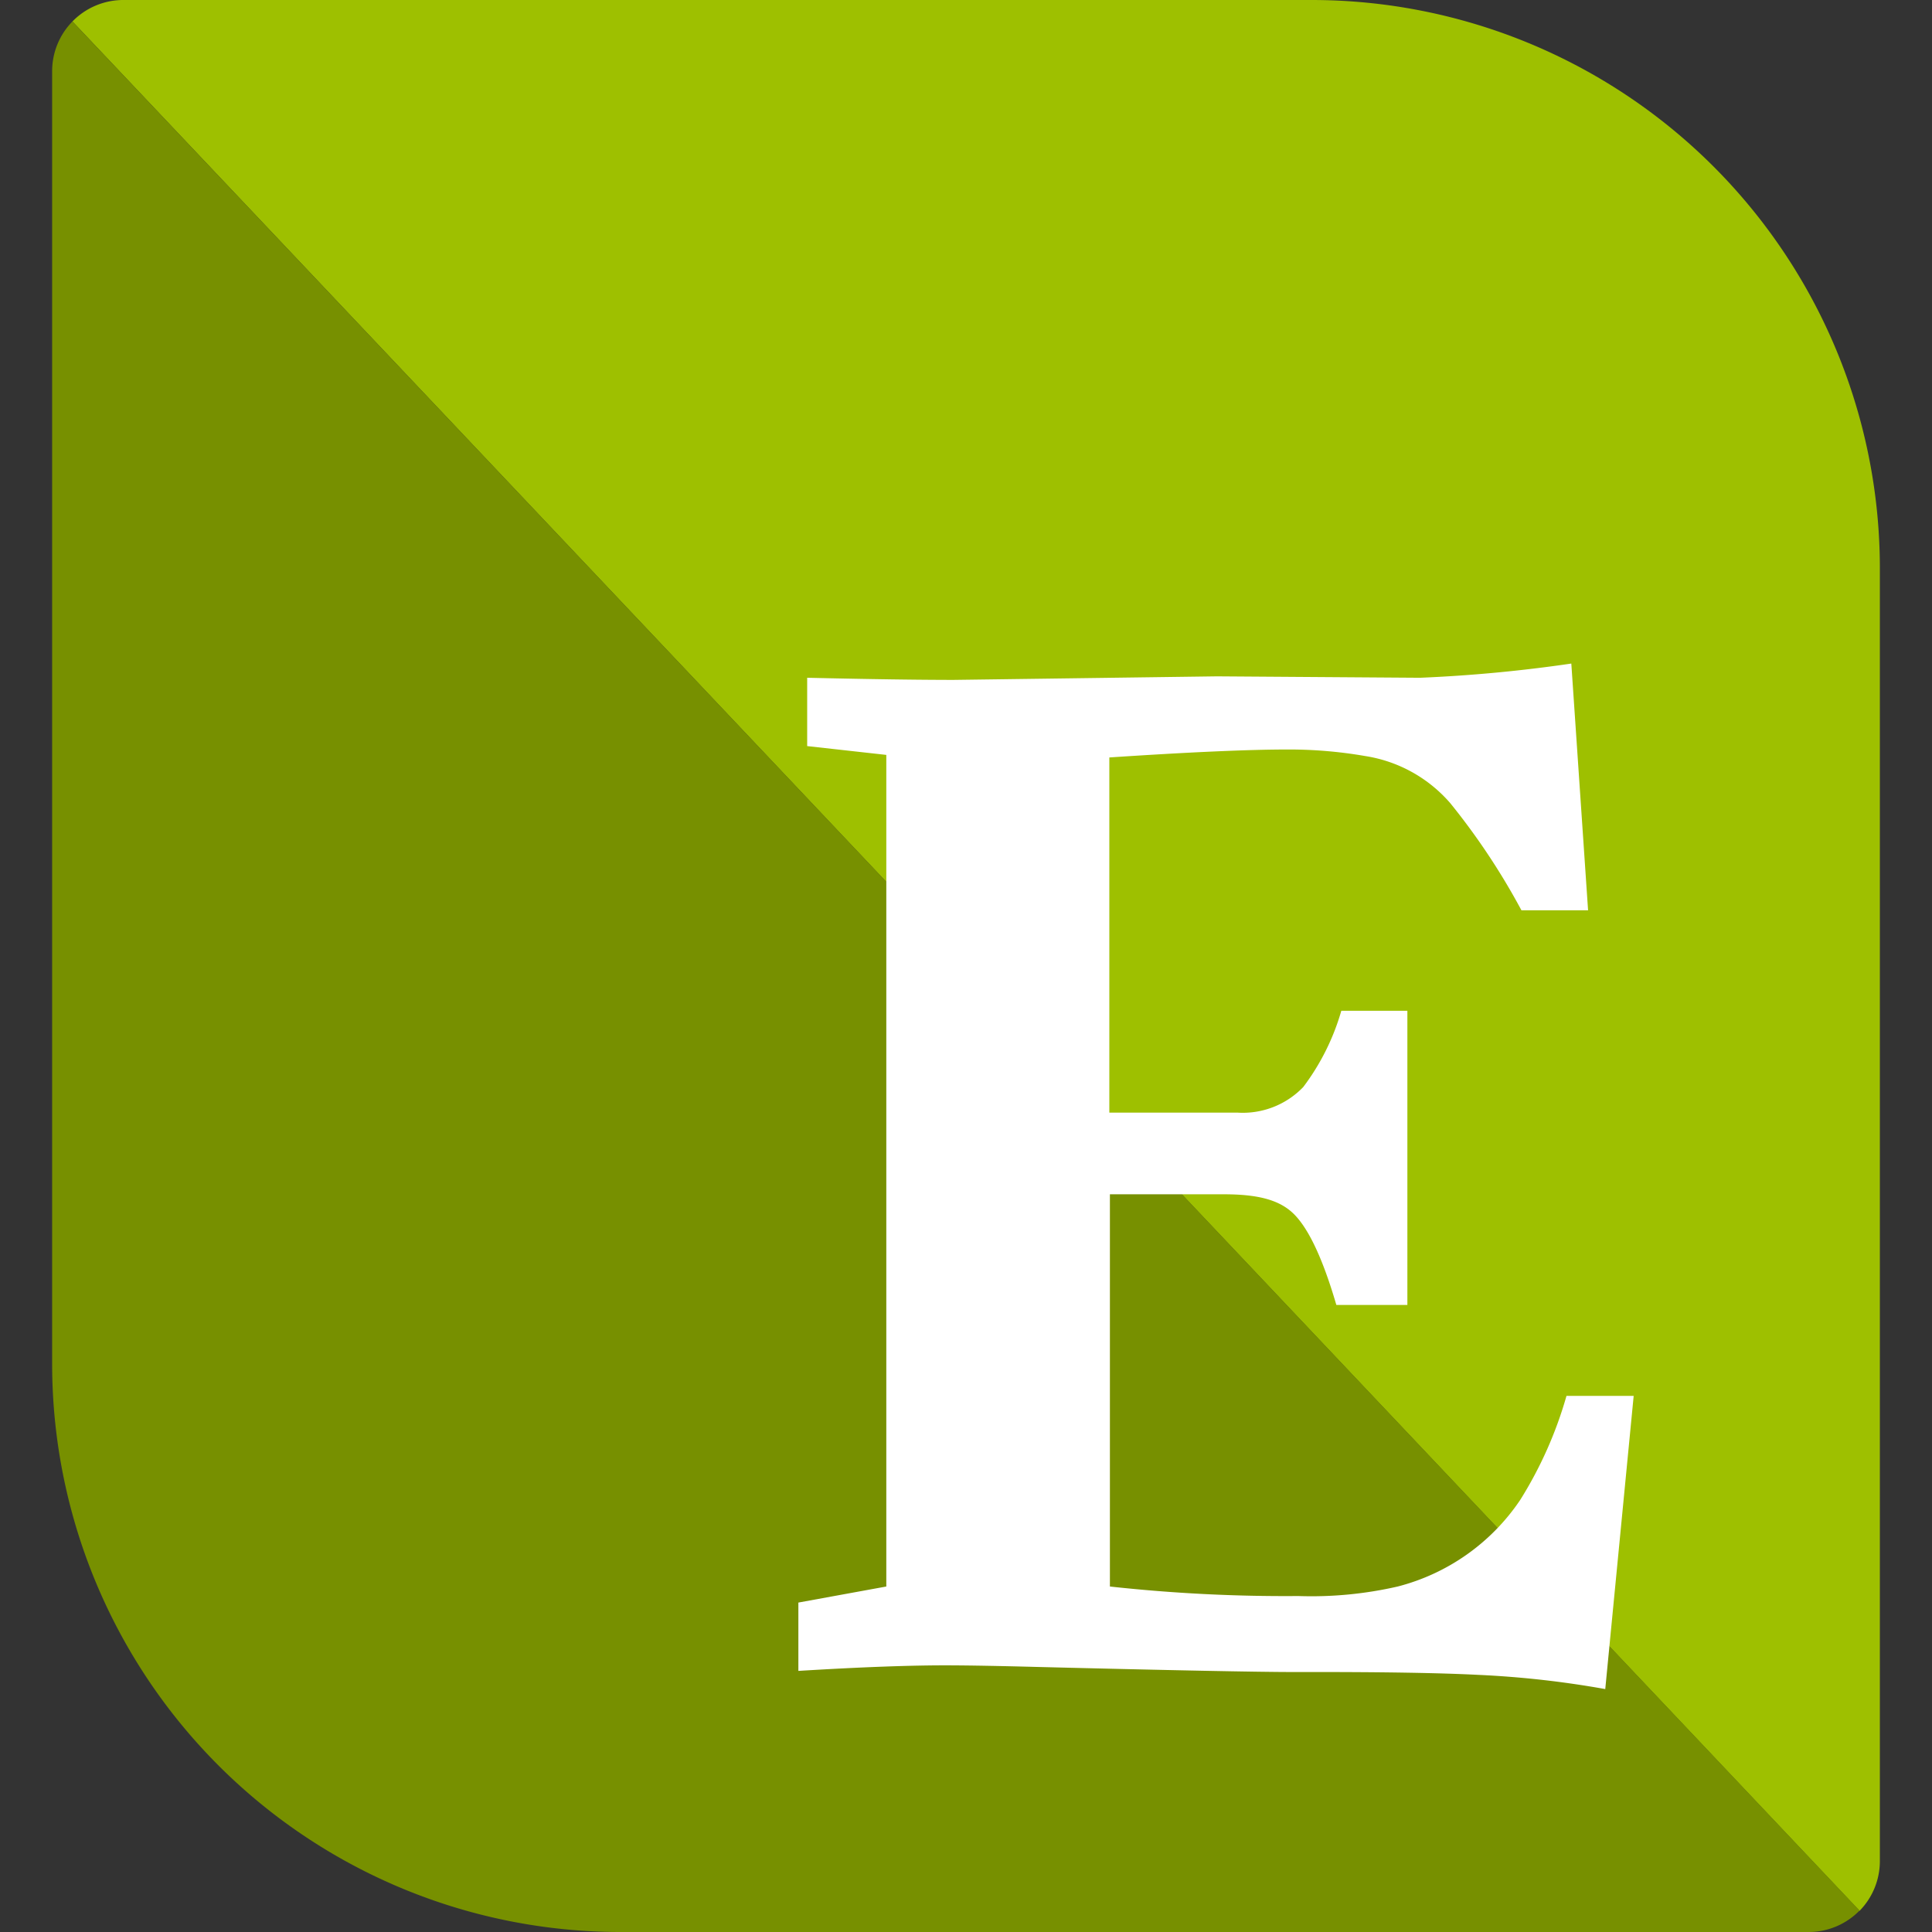 <svg id="Layer_1" data-name="Layer 1" xmlns="http://www.w3.org/2000/svg" viewBox="0 0 136 136"><rect x="0" y="0" width="136" height="136" fill="#333333" stroke="none"/><defs><style>.cls-1{fill:#9ec000;}.cls-2{fill:#779000;}.cls-3{fill:#fff;}</style></defs><g id="E"><path class="cls-1" d="M92.33,0H8.67A5,5,0,0,0,5.1,1.51l125.8,133a5,5,0,0,0,1.43-3.49V40A40,40,0,0,0,92.33,0Z"/><path class="cls-2" d="M3.67,5V96a40,40,0,0,0,40,40h83.66a5,5,0,0,0,3.57-1.51L5.1,1.51A5,5,0,0,0,3.67,5Z"/><path class="cls-3" d="M56.2,117.62v-4.81l6.19-1.13V53.14l-5.57-.62V47.71c4.4.1,7.85.15,10.32.15l18.53-.25,14.3.1a102.76,102.76,0,0,0,10.64-1l1.18,17.37H107.1a48.12,48.12,0,0,0-5-7.53,9.93,9.93,0,0,0-6-3.33,31.38,31.38,0,0,0-5.47-.46q-4.12,0-12.54.56v25h9a5.9,5.9,0,0,0,4.65-1.8,16.41,16.41,0,0,0,2.68-5.37h4.65V91.86h-5c-.93-3.18-1.91-5.29-2.94-6.35s-2.6-1.44-5-1.44h-8v27.61a113.11,113.11,0,0,0,13.26.67,27.13,27.13,0,0,0,7-.67,14.86,14.86,0,0,0,8.62-6.09,28.4,28.4,0,0,0,3.26-7.33H115l-2,20.64a67.93,67.93,0,0,0-8.93-1q-4.08-.21-12.08-.2h-.88q-3.81,0-18.17-.36-3.77-.1-6-.11Q62.91,117.21,56.2,117.62Z"/></g></svg>